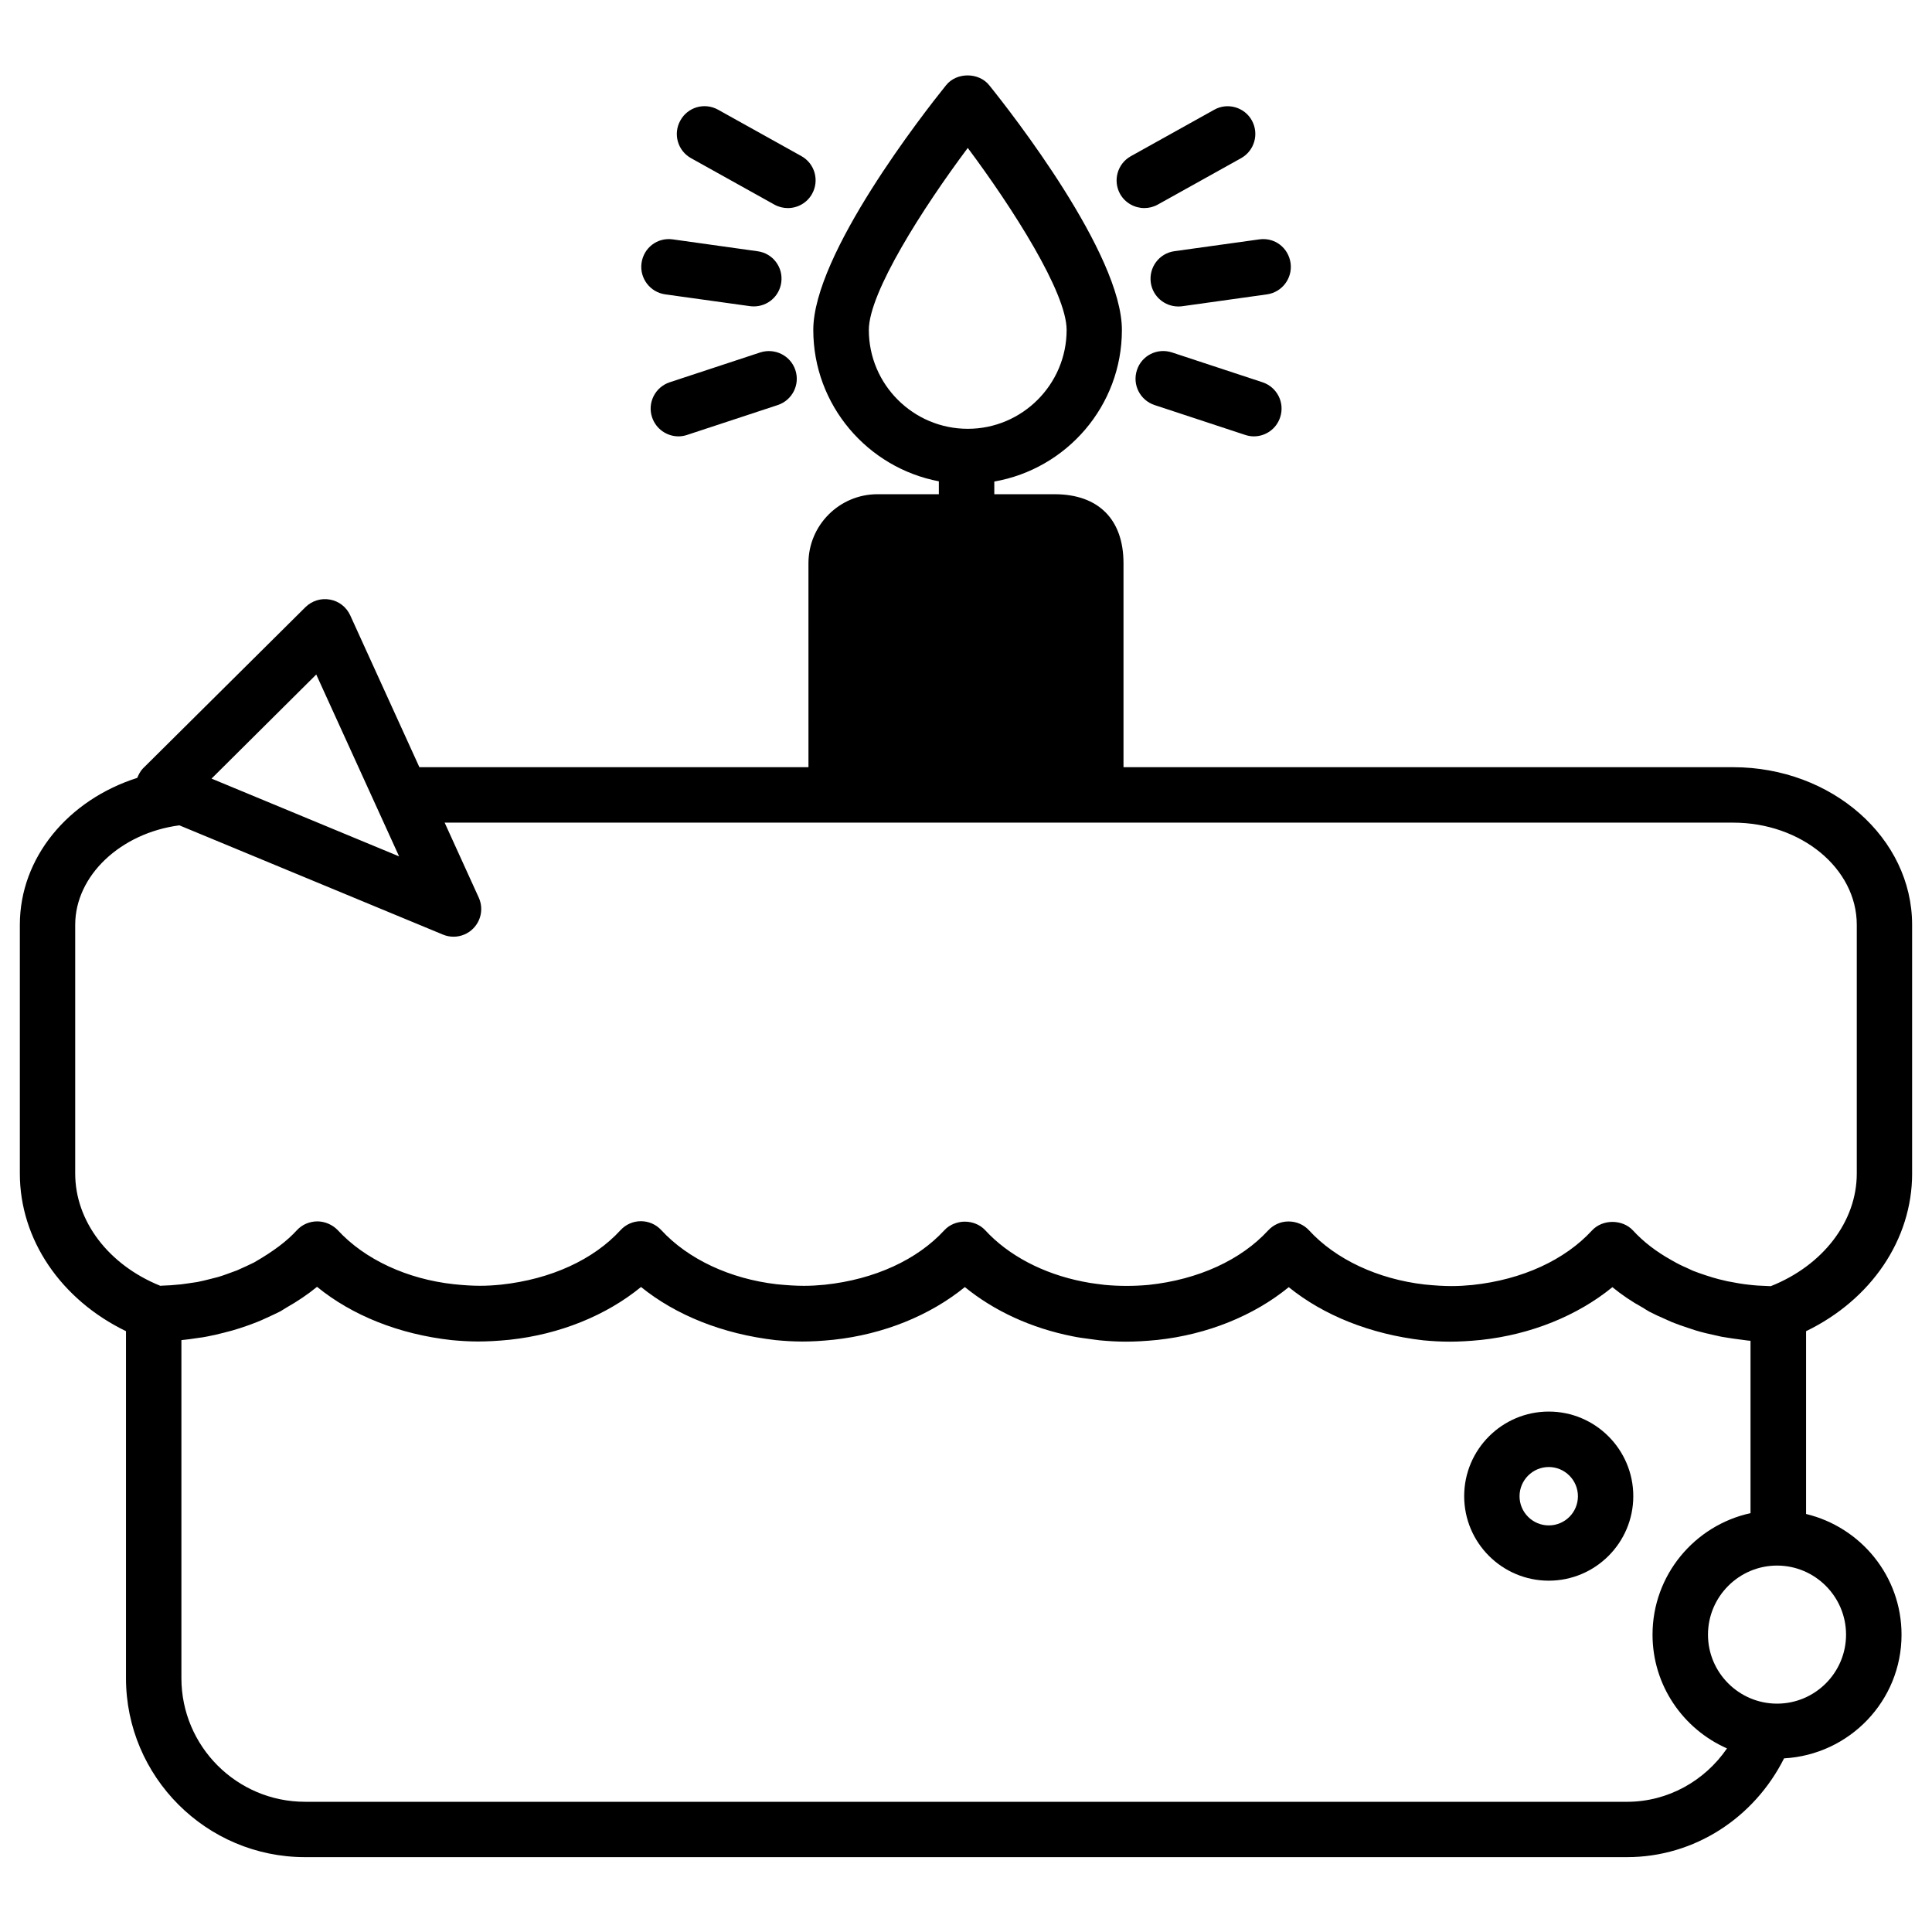<?xml version="1.0" encoding="UTF-8"?>
<!-- Uploaded to: SVG Repo, www.svgrepo.com, Generator: SVG Repo Mixer Tools -->
<svg fill="#000000" width="800px" height="800px" version="1.1" viewBox="144 144 512 512" xmlns="http://www.w3.org/2000/svg">
 <g>
  <path d="m650.73 455v-65.914c0-23.027-21.285-41.773-47.441-41.773h-161.55v-54.055c0-11.629-6.656-18.285-18.262-18.285h-15.977v-3.359c19.188-3.359 33.816-20.047 33.816-40.18 0-20.109-29.285-57.559-35.16-64.844-2.769-3.465-8.668-3.484-11.441 0-5.879 7.305-35.184 44.754-35.184 64.844 0 19.922 14.359 36.527 33.273 40.117v3.422h-16.27c-10.078 0-18.285 8.207-18.285 18.285l0.004 54.055h-103.11l-18.328-40.242c-1.008-2.203-3-3.758-5.371-4.176-2.352-0.441-4.785 0.316-6.508 2.016l-43.078 42.758c-0.691 0.715-1.109 1.598-1.488 2.477-18.285 5.836-31.109 21.098-31.109 38.941v65.914c0 17.488 10.895 33.418 28.129 41.773v91.945c0 26.156 21.285 47.441 47.441 47.441h350.36c17.926 0 33.734-10.496 41.605-26.176 17.32-0.965 31.133-15.219 31.133-32.77 0-15.535-10.812-28.508-25.297-31.992v-48.445c17.254-8.355 28.105-24.289 28.105-41.777zm-276.48-223.56c0-9.91 14.336-32.348 26.219-48.238 11.859 15.891 26.199 38.309 26.199 48.238 0 14.441-11.777 26.199-26.199 26.199-14.465-0.004-26.219-11.758-26.219-26.199zm-146.44 91.312 21.957 48.199-49.707-20.613zm-38.52 161.85c-0.062 0-2.098 0.105-2.184 0.105l-0.629 0.043c-13.73-5.543-22.547-17.129-22.547-29.746v-65.914c0-13.059 12.051-24.328 27.605-26.367l69.84 28.949c0.902 0.379 1.867 0.566 2.812 0.566 1.953 0 3.883-0.777 5.289-2.246 2.098-2.184 2.644-5.394 1.387-8.145l-9.027-19.84h341.46c18.055 0 32.77 12.156 32.77 27.078v65.914c0 12.68-8.941 24.352-22.797 29.852-0.547-0.043-1.637-0.082-1.742-0.082-1.027-0.043-2.035-0.062-4.176-0.316-1.555-0.168-3.066-0.418-5.543-0.902-1.363-0.316-2.75-0.586-5.75-1.574-1.156-0.398-2.289-0.754-3.422-1.219l-1.805-0.84c-0.965-0.418-1.973-0.859-3.926-1.996-4.008-2.227-7.43-4.871-10.16-7.852-2.793-3-8.039-3-10.832 0-7.18 7.809-18.453 13.059-31.719 14.465-3.758 0.355-6.781 0.461-12.637-0.125-12.406-1.426-23.574-6.656-30.648-14.359-1.387-1.512-3.359-2.352-5.414-2.352-2.078 0-4.008 0.859-5.414 2.371-7.16 7.789-18.43 13.035-31.676 14.441-3.84 0.355-7.828 0.355-11.629 0l-2.289-0.293c-1.09-0.148-2.184-0.293-3.547-0.586-10.496-2.078-19.691-6.906-25.863-13.625-2.793-3-8.02-3.023-10.812 0.02-7.16 7.789-18.43 13.035-31.699 14.441-3.758 0.355-6.738 0.461-12.68-0.125-12.387-1.426-23.555-6.656-30.648-14.359-1.387-1.512-3.359-2.352-5.394-2.352-2.059 0-4.008 0.859-5.394 2.371-7.137 7.789-18.41 13.016-31.656 14.441-3.84 0.379-7.031 0.461-12.449-0.105-12.469-1.344-23.723-6.59-30.879-14.379-1.391-1.418-3.363-2.281-5.402-2.281-2.059 0-4.008 0.84-5.394 2.352-2.625 2.856-6.004 5.457-11.316 8.523l-2.016 0.965c-0.043 0.02-2.519 1.133-2.562 1.156l-2.644 0.965c-0.797 0.293-1.574 0.566-2.394 0.797l-2.227 0.566c-1.09 0.273-2.164 0.547-3.254 0.754l-2.594 0.379c-1.031 0.168-2.039 0.297-4.367 0.465zm385.89 136.89h-350.36c-18.055 0-32.746-14.695-32.746-32.77v-89.574c1.363-0.125 2.688-0.316 4.473-0.586 0.859-0.105 1.699-0.23 2.371-0.379 1.406-0.25 2.769-0.586 4.367-0.988 0.043-0.02 2.184-0.566 2.227-0.586 1.219-0.336 2.371-0.715 4.305-1.387 0.062-0.043 2.121-0.797 2.184-0.82 0.859-0.336 1.699-0.715 2.5-1.09l1.867-0.859 1.91-0.922c0.062-0.043 1.574-0.965 1.637-1.008 2.961-1.68 5.668-3.504 8.102-5.5 9.258 7.559 21.684 12.574 35.707 14.129 4.746 0.441 8.797 0.547 15.367-0.105 13.246-1.426 25.547-6.422 34.785-13.98 9.195 7.43 21.516 12.449 35.707 14.086 4.723 0.441 8.836 0.566 15.324-0.105 13.227-1.426 25.527-6.422 34.785-13.961 7.766 6.34 17.633 10.895 28.613 13.059 1.387 0.293 2.832 0.484 4.281 0.672 0.082 0.02 2.731 0.355 2.832 0.379 4.68 0.441 8.754 0.547 15.324-0.105 13.227-1.426 25.547-6.422 34.785-13.98 9.195 7.43 21.516 12.449 35.664 14.086 4.723 0.441 8.859 0.547 15.324-0.105 13.227-1.426 25.527-6.422 34.785-13.98 2.5 2.035 5.184 3.863 7.996 5.394 0.188 0.125 1.574 0.988 1.785 1.09 1.281 0.672 2.644 1.301 4.344 2.035 0.168 0.082 1.512 0.691 1.68 0.754 1.406 0.566 2.856 1.07 4.281 1.531 0.043 0.02 1.91 0.652 1.973 0.652 1.699 0.523 3.484 0.945 6.887 1.68 1.805 0.316 3.633 0.586 6.926 1.008 0.23 0.02 0.461 0.043 0.734 0.062v45.68c-14.82 3.234-25.969 16.414-25.969 32.203 0 13.457 8.125 25.023 19.734 30.145-5.902 8.609-15.664 14.148-26.496 14.148zm58.043-44.293c0 10.078-8.207 18.285-18.285 18.285s-18.305-8.207-18.305-18.285 8.23-18.305 18.305-18.305c10.078 0 18.285 8.23 18.285 18.305z"/>
  <path d="m345.5 237.39-24.016 7.914c-3.863 1.281-5.961 5.438-4.68 9.277 1.027 3.086 3.906 5.059 6.992 5.059 0.754 0 1.531-0.125 2.289-0.379l24.016-7.914c3.863-1.281 5.961-5.414 4.68-9.277-1.285-3.863-5.441-5.898-9.281-4.68z"/>
  <path d="m327.14 185.92 22.082 12.301c1.133 0.629 2.352 0.922 3.57 0.922 2.582 0 5.082-1.363 6.422-3.777 1.973-3.547 0.715-8.02-2.832-9.992l-22.086-12.301c-3.609-1.996-8.039-0.691-9.992 2.856-1.992 3.547-0.715 8.02 2.836 9.992z"/>
  <path d="m320.29 222.01 22.461 3.125c0.355 0.043 0.691 0.066 1.027 0.066 3.609 0 6.758-2.644 7.262-6.34 0.57-4.012-2.223-7.727-6.254-8.273l-22.48-3.148c-4.117-0.586-7.727 2.246-8.293 6.258-0.566 4.008 2.246 7.746 6.277 8.312z"/>
  <path d="m454.56 237.39c-3.883-1.258-8.02 0.84-9.258 4.68-1.281 3.863 0.82 7.996 4.68 9.277l24.016 7.914c0.754 0.25 1.531 0.379 2.289 0.379 3.086 0 5.961-1.953 6.969-5.059 1.281-3.863-0.82-7.996-4.68-9.277z"/>
  <path d="m447.25 199.14c1.219 0 2.434-0.293 3.57-0.922l22.082-12.301c3.547-1.973 4.809-6.445 2.856-9.992-1.953-3.547-6.488-4.828-9.992-2.832l-22.082 12.301c-3.547 1.973-4.809 6.445-2.856 9.992 1.344 2.391 3.863 3.754 6.422 3.754z"/>
  <path d="m448.97 218.88c0.504 3.672 3.672 6.34 7.285 6.34 0.336 0 0.672-0.02 1.027-0.062l22.484-3.148c4.008-0.566 6.801-4.281 6.254-8.293-0.586-4.031-4.156-6.863-8.312-6.277l-22.484 3.129c-4.027 0.566-6.801 4.281-6.254 8.312z"/>
  <path d="m554.44 518.08c-12.363 0-22.418 10.055-22.418 22.418 0 12.363 10.055 22.398 22.418 22.398s22.398-10.055 22.398-22.398c0-12.34-10.035-22.418-22.398-22.418zm0 30.168c-4.262 0-7.746-3.465-7.746-7.727s3.484-7.746 7.746-7.746 7.727 3.484 7.727 7.746-3.445 7.727-7.727 7.727z"/>
 </g>
</svg>